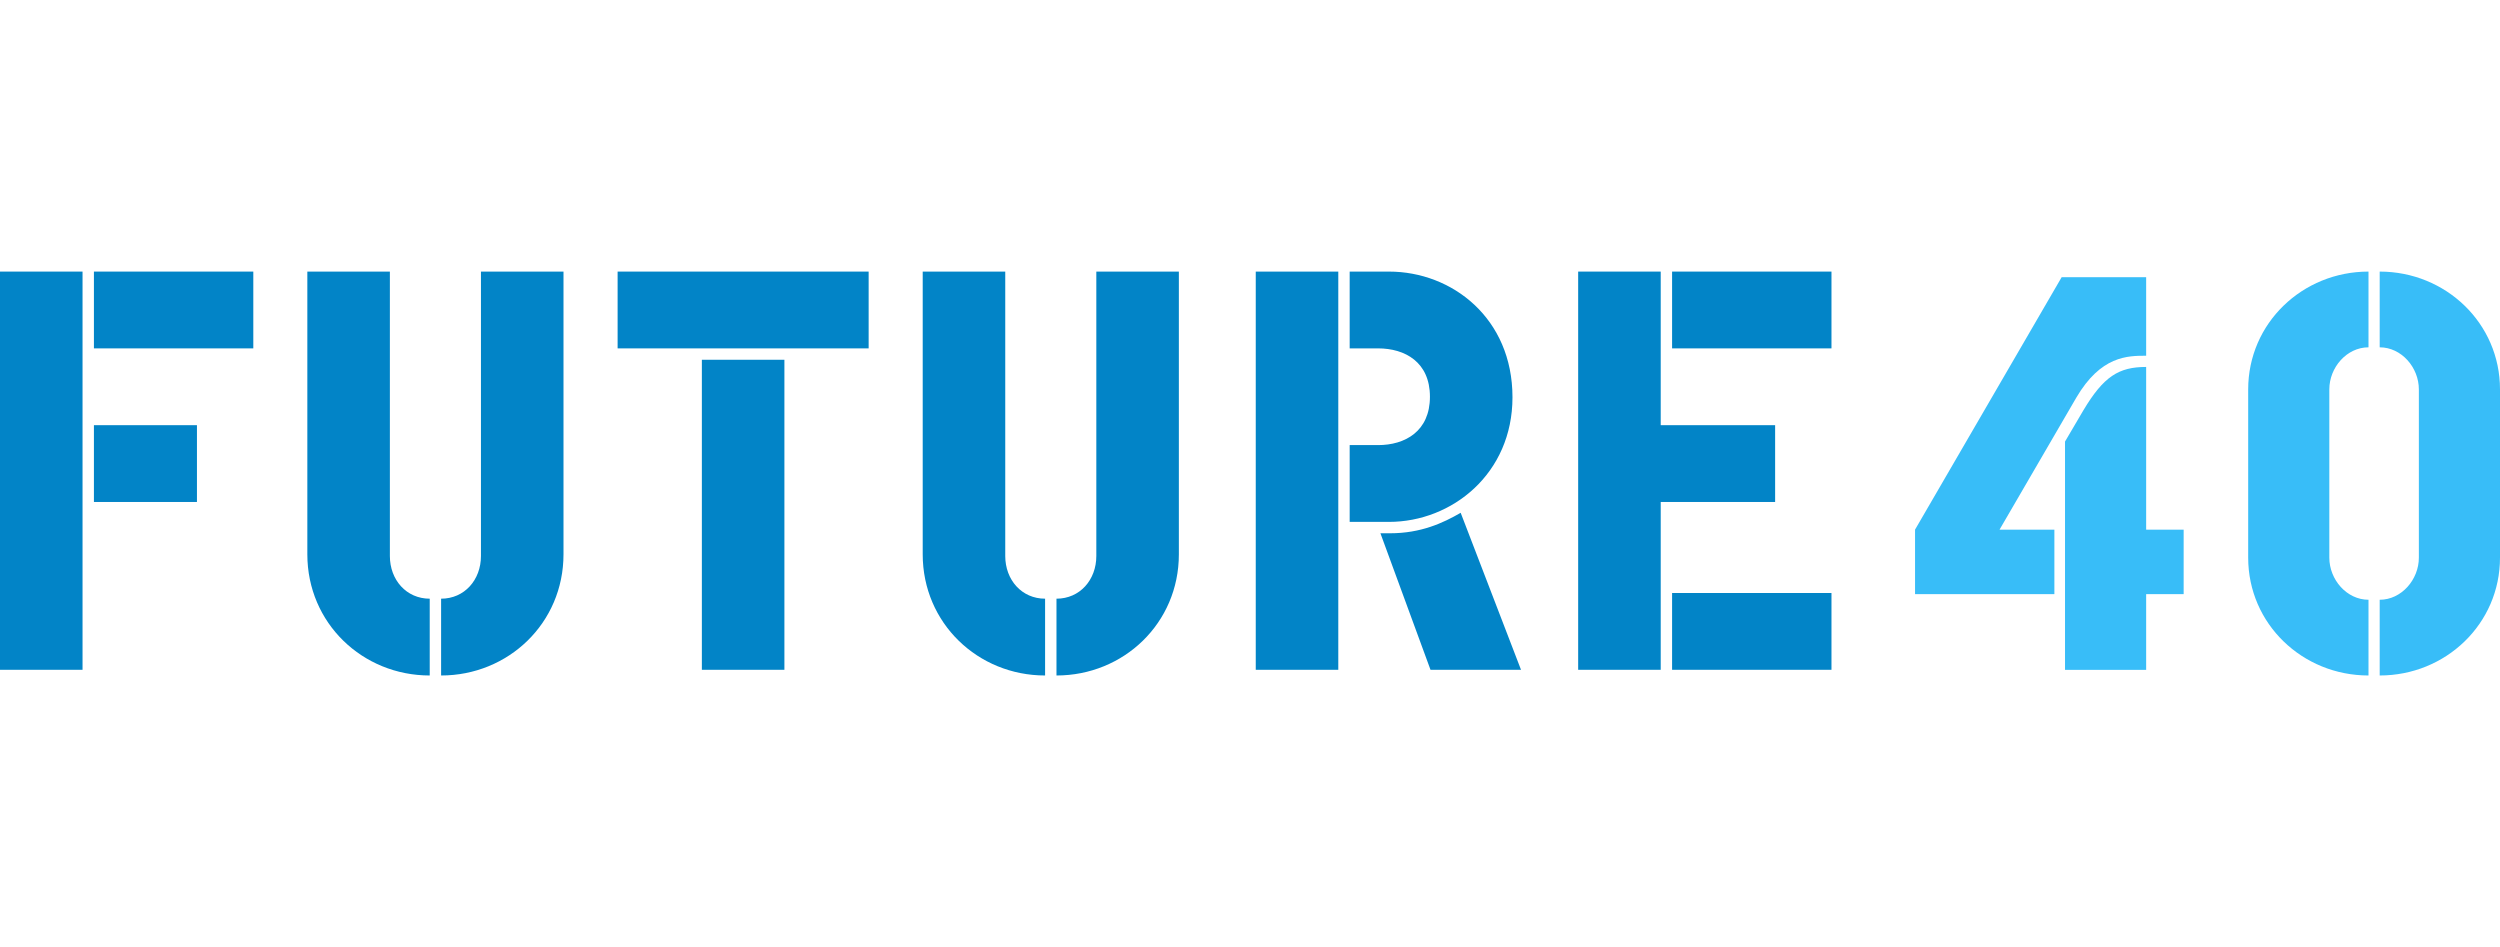 <svg
  width="359"
  height="136"
  viewBox="0 0 359 136"
  fill="none"
  xmlns="http://www.w3.org/2000/svg"
>
  <g transform="translate(0,39)">
    <path d="M11.852 57.183H0V0H11.852V57.183ZM36.375 11.028H13.487V0H36.375V11.028ZM28.282 33.084H13.487V22.056H28.282V33.084Z" fill="#0284C7"/>
    <path d="M80.918 0V40.6C80.918 50.484 72.989 58 63.343 58V46.972C66.695 46.972 69.065 44.276 69.065 40.845V0H80.918ZM61.708 46.972V58C52.063 58 44.134 50.484 44.134 40.6V0H55.986V40.845C55.986 44.276 58.357 46.972 61.708 46.972Z" fill="#0284C7"/>
    <path d="M112.64 57.183H100.787V12.662H112.64V57.183ZM124.737 11.028H88.689V0H124.737V11.028Z" fill="#0284C7"/>
    <path d="M169.285 0V40.6C169.285 50.484 161.356 58 151.71 58V46.972C155.062 46.972 157.432 44.276 157.432 40.845V0H169.285ZM150.075 46.972V58C140.43 58 132.501 50.484 132.501 40.6V0H144.354V40.845C144.354 44.276 146.724 46.972 150.075 46.972Z" fill="#0284C7"/>
    <path d="M192.179 57.183H180.326V0H192.179V57.183ZM193.813 11.028V0H199.454C208.527 0 217.192 6.699 217.192 18.053C217.192 29 208.527 35.944 199.454 35.944H193.813V24.916H197.901C201.742 24.916 205.339 22.955 205.339 17.972C205.339 12.989 201.742 11.028 197.901 11.028H193.813ZM218.418 57.183H205.421L198.228 37.578H199.617C204.031 37.578 207.219 36.107 209.753 34.637L218.418 57.183Z" fill="#0284C7"/>
    <path d="M254.908 33.084H238.478V57.183H226.625V0H238.478V22.056H254.908V33.084ZM263 57.183H240.112V46.155H263V57.183ZM263 11.028H240.112V0H263V11.028Z" fill="#0284C7"/>
    <path d="M308.188 0.806V12.083C305.536 12.083 301.679 12.083 298.143 18.125L287.134 37.056H295.009V46.319H275V37.056L296.054 0.806H308.188ZM308.188 13.694V37.056H313.572V46.319H308.188V57.194H296.536V24.408L299.188 19.897C302.081 15.064 304.251 13.694 308.188 13.694Z" fill="#38BDF8"/>
    <path d="M359 16.917V41.083C359 50.589 351.205 58 341.723 58V47.125C344.857 47.125 347.348 44.225 347.348 41.083V16.917C347.348 13.775 344.857 10.875 341.723 10.875V0C351.205 0 359 7.411 359 16.917ZM340.116 47.125V58C330.633 58 322.839 50.589 322.839 41.083V16.917C322.839 7.411 330.633 0 340.116 0V10.875C336.982 10.875 334.491 13.775 334.491 16.917V41.083C334.491 44.225 336.982 47.125 340.116 47.125Z" fill="#38BDF8"/>
  </g>
</svg>